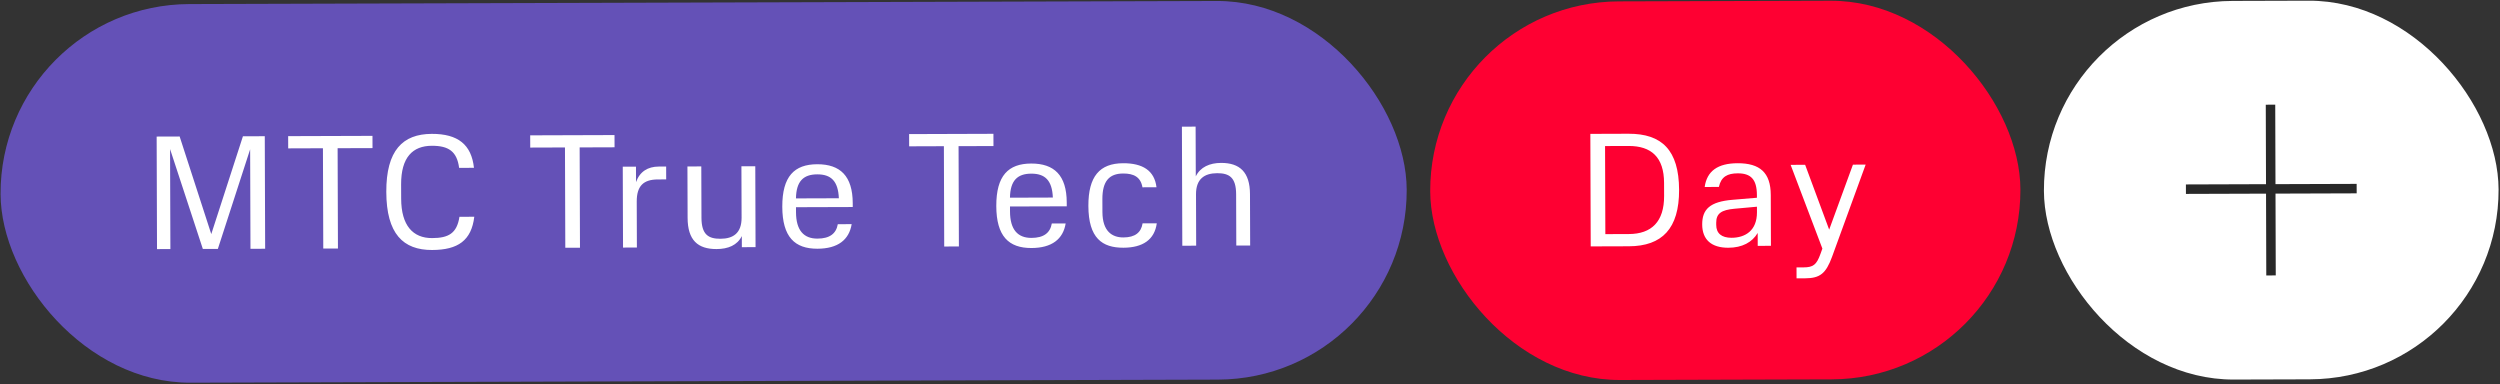 <?xml version="1.0" encoding="UTF-8"?> <svg xmlns="http://www.w3.org/2000/svg" width="449" height="69" viewBox="0 0 449 69" fill="none"><rect x="0" y="0" width="449" height="69" fill="#333333" stroke="none"/><rect width="252.541" height="68" rx="34" transform="matrix(1 -0.003 0.003 1 0 0.833)" fill="#6451B7"></rect><path d="M36.431 44.713L30.543 26.776L30.602 44.732L28.2 44.74L28.134 24.528L32.264 24.515L37.945 42.042L43.629 24.477L47.554 24.464L47.621 44.676L44.984 44.685L44.926 26.817L39.126 44.704L36.431 44.713ZM57.999 26.627L51.76 26.648L51.753 24.451L66.897 24.401L66.904 26.598L60.636 26.618L60.695 44.633L58.059 44.642L57.999 26.627ZM69.379 34.469C69.355 27 72.333 24.061 77.547 24.043C82.263 24.028 84.671 25.982 85.124 30.14L82.459 30.149C82.068 27.192 80.571 26.172 77.554 26.182C74.127 26.193 72.024 28.25 72.04 33.113L72.049 35.691C72.064 40.495 74.152 42.773 77.608 42.761C80.537 42.751 82.058 41.926 82.517 38.937L85.182 38.928C84.669 43.177 82.273 44.884 77.615 44.899C72.401 44.917 69.404 41.997 69.379 34.469ZM101.469 26.483L95.23 26.504L95.222 24.307L110.366 24.257L110.374 26.454L104.105 26.475L104.164 44.49L101.528 44.498L101.469 26.483ZM111.848 29.935L114.221 29.927L114.23 32.71C114.897 30.833 116.33 29.92 118.322 29.914L119.64 29.909L119.647 32.224L118.153 32.228C115.605 32.237 114.349 33.354 114.358 36.196L114.385 44.456L111.896 44.464L111.848 29.935ZM123.494 39.124L123.463 29.897L125.953 29.889L125.984 39.116C125.994 42.133 127.226 42.89 129.394 42.883C131.679 42.876 133.199 41.875 133.19 39.092L133.159 29.865L135.649 29.857L135.697 44.386L133.236 44.394L133.23 42.402C132.415 44.045 130.777 44.724 128.697 44.731C125.328 44.742 123.507 43.137 123.494 39.124ZM140.499 37.135C140.481 31.657 142.671 29.511 146.772 29.498C150.902 29.484 153.135 31.615 153.151 36.478L153.154 37.181L142.96 37.214L142.963 38.122C142.974 41.374 144.355 42.863 146.816 42.855C149.042 42.848 150.182 41.936 150.469 40.265L152.959 40.257C152.499 43.071 150.483 44.659 146.822 44.671C142.721 44.685 140.517 42.554 140.499 37.135ZM146.778 31.314C144.288 31.322 143.003 32.557 142.955 35.633L150.659 35.607C150.531 32.502 149.239 31.306 146.778 31.314ZM169.522 26.259L163.283 26.28L163.276 24.083L178.42 24.033L178.427 26.23L172.158 26.25L172.217 44.265L169.581 44.274L169.522 26.259ZM178.934 37.008C178.916 31.53 181.106 29.384 185.207 29.371C189.337 29.357 191.57 31.488 191.586 36.351L191.589 37.054L181.395 37.087L181.398 37.996C181.408 41.247 182.79 42.736 185.251 42.728C187.477 42.721 188.616 41.809 188.904 40.139L191.394 40.13C190.934 42.944 188.918 44.532 185.257 44.544C181.156 44.558 178.952 42.427 178.934 37.008ZM185.213 31.187C182.723 31.195 181.438 32.43 181.39 35.506L189.093 35.48C188.966 32.376 187.673 31.179 185.213 31.187ZM195.473 36.983C195.456 31.681 197.499 29.33 201.717 29.317C205.202 29.305 207.345 30.616 207.707 33.632L205.187 33.64C204.859 31.767 203.597 31.156 201.723 31.162C199.204 31.17 197.978 32.551 197.988 35.773L197.996 38.087C198.007 41.514 199.71 42.651 201.76 42.645C203.869 42.638 204.95 41.755 205.209 40.114L207.757 40.106C207.357 43.066 205.223 44.479 201.766 44.49C197.958 44.502 195.492 42.782 195.473 36.983ZM222.038 44.101L222.008 34.874C221.998 31.857 220.765 31.099 218.597 31.106C216.312 31.114 214.793 32.144 214.802 34.898L214.832 44.125L212.342 44.133L212.272 22.749L214.732 22.741L214.762 31.675C215.576 30.003 217.273 29.265 219.294 29.259C222.663 29.247 224.484 30.911 224.497 34.866L224.528 44.093L222.038 44.101Z" fill="white"></path><rect width="106" height="68" rx="34" transform="matrix(1 -0.003 0.003 1 256.763 0.35)" fill="#FE0032"></rect><path d="M292.539 42.035C296.64 42.021 298.889 39.788 298.873 35.189L298.866 32.845C298.851 28.247 296.588 26.203 292.488 26.217L288.269 26.231L288.321 42.049L292.539 42.035ZM285.626 24.043L292.48 24.02C298.456 24 301.541 26.949 301.565 34.096C301.588 41.038 298.522 44.212 292.547 44.232L285.692 44.254L285.626 24.043ZM305.715 40.322C305.706 37.598 307.078 36.216 311.207 35.88L315.541 35.515L315.54 35.017C315.53 32.205 314.443 31.124 312.1 31.132C310.254 31.138 309.114 31.728 308.71 33.575L306.161 33.583C306.562 30.711 308.52 29.328 312.064 29.316C316.077 29.303 318.016 30.995 318.029 35.008L318.059 44.148L315.687 44.156L315.679 41.841C314.689 43.514 312.905 44.487 310.415 44.495C307.339 44.505 305.723 43.017 305.715 40.322ZM310.995 42.706C313.397 42.698 315.561 41.461 315.55 38.122L315.546 37.126L311.505 37.491C309.192 37.703 308.227 38.322 308.233 39.991L308.234 40.401C308.239 41.895 309.179 42.712 310.995 42.706ZM321.597 29.607L324.204 29.598L328.519 41.242L332.787 29.57L335.072 29.562L329.033 46.133C327.93 49.124 326.878 49.977 324.184 49.986L322.66 49.991L322.654 48.029L323.884 48.024C325.671 48.019 326.255 47.548 326.952 45.612L327.3 44.645L321.597 29.607Z" fill="white"></path><rect width="81.656" height="68" rx="34" transform="matrix(1 -0.003 0.003 1 366.986 0.269)" fill="white"></rect><path d="M392.591 33.976L423.257 33.875" stroke="#282828" stroke-width="1.7"></path><line y1="-0.85" x2="30.666" y2="-0.85" transform="matrix(0.003 1 -1 0.003 406.933 18.805)" stroke="#282828" stroke-width="1.7"></line></svg> 